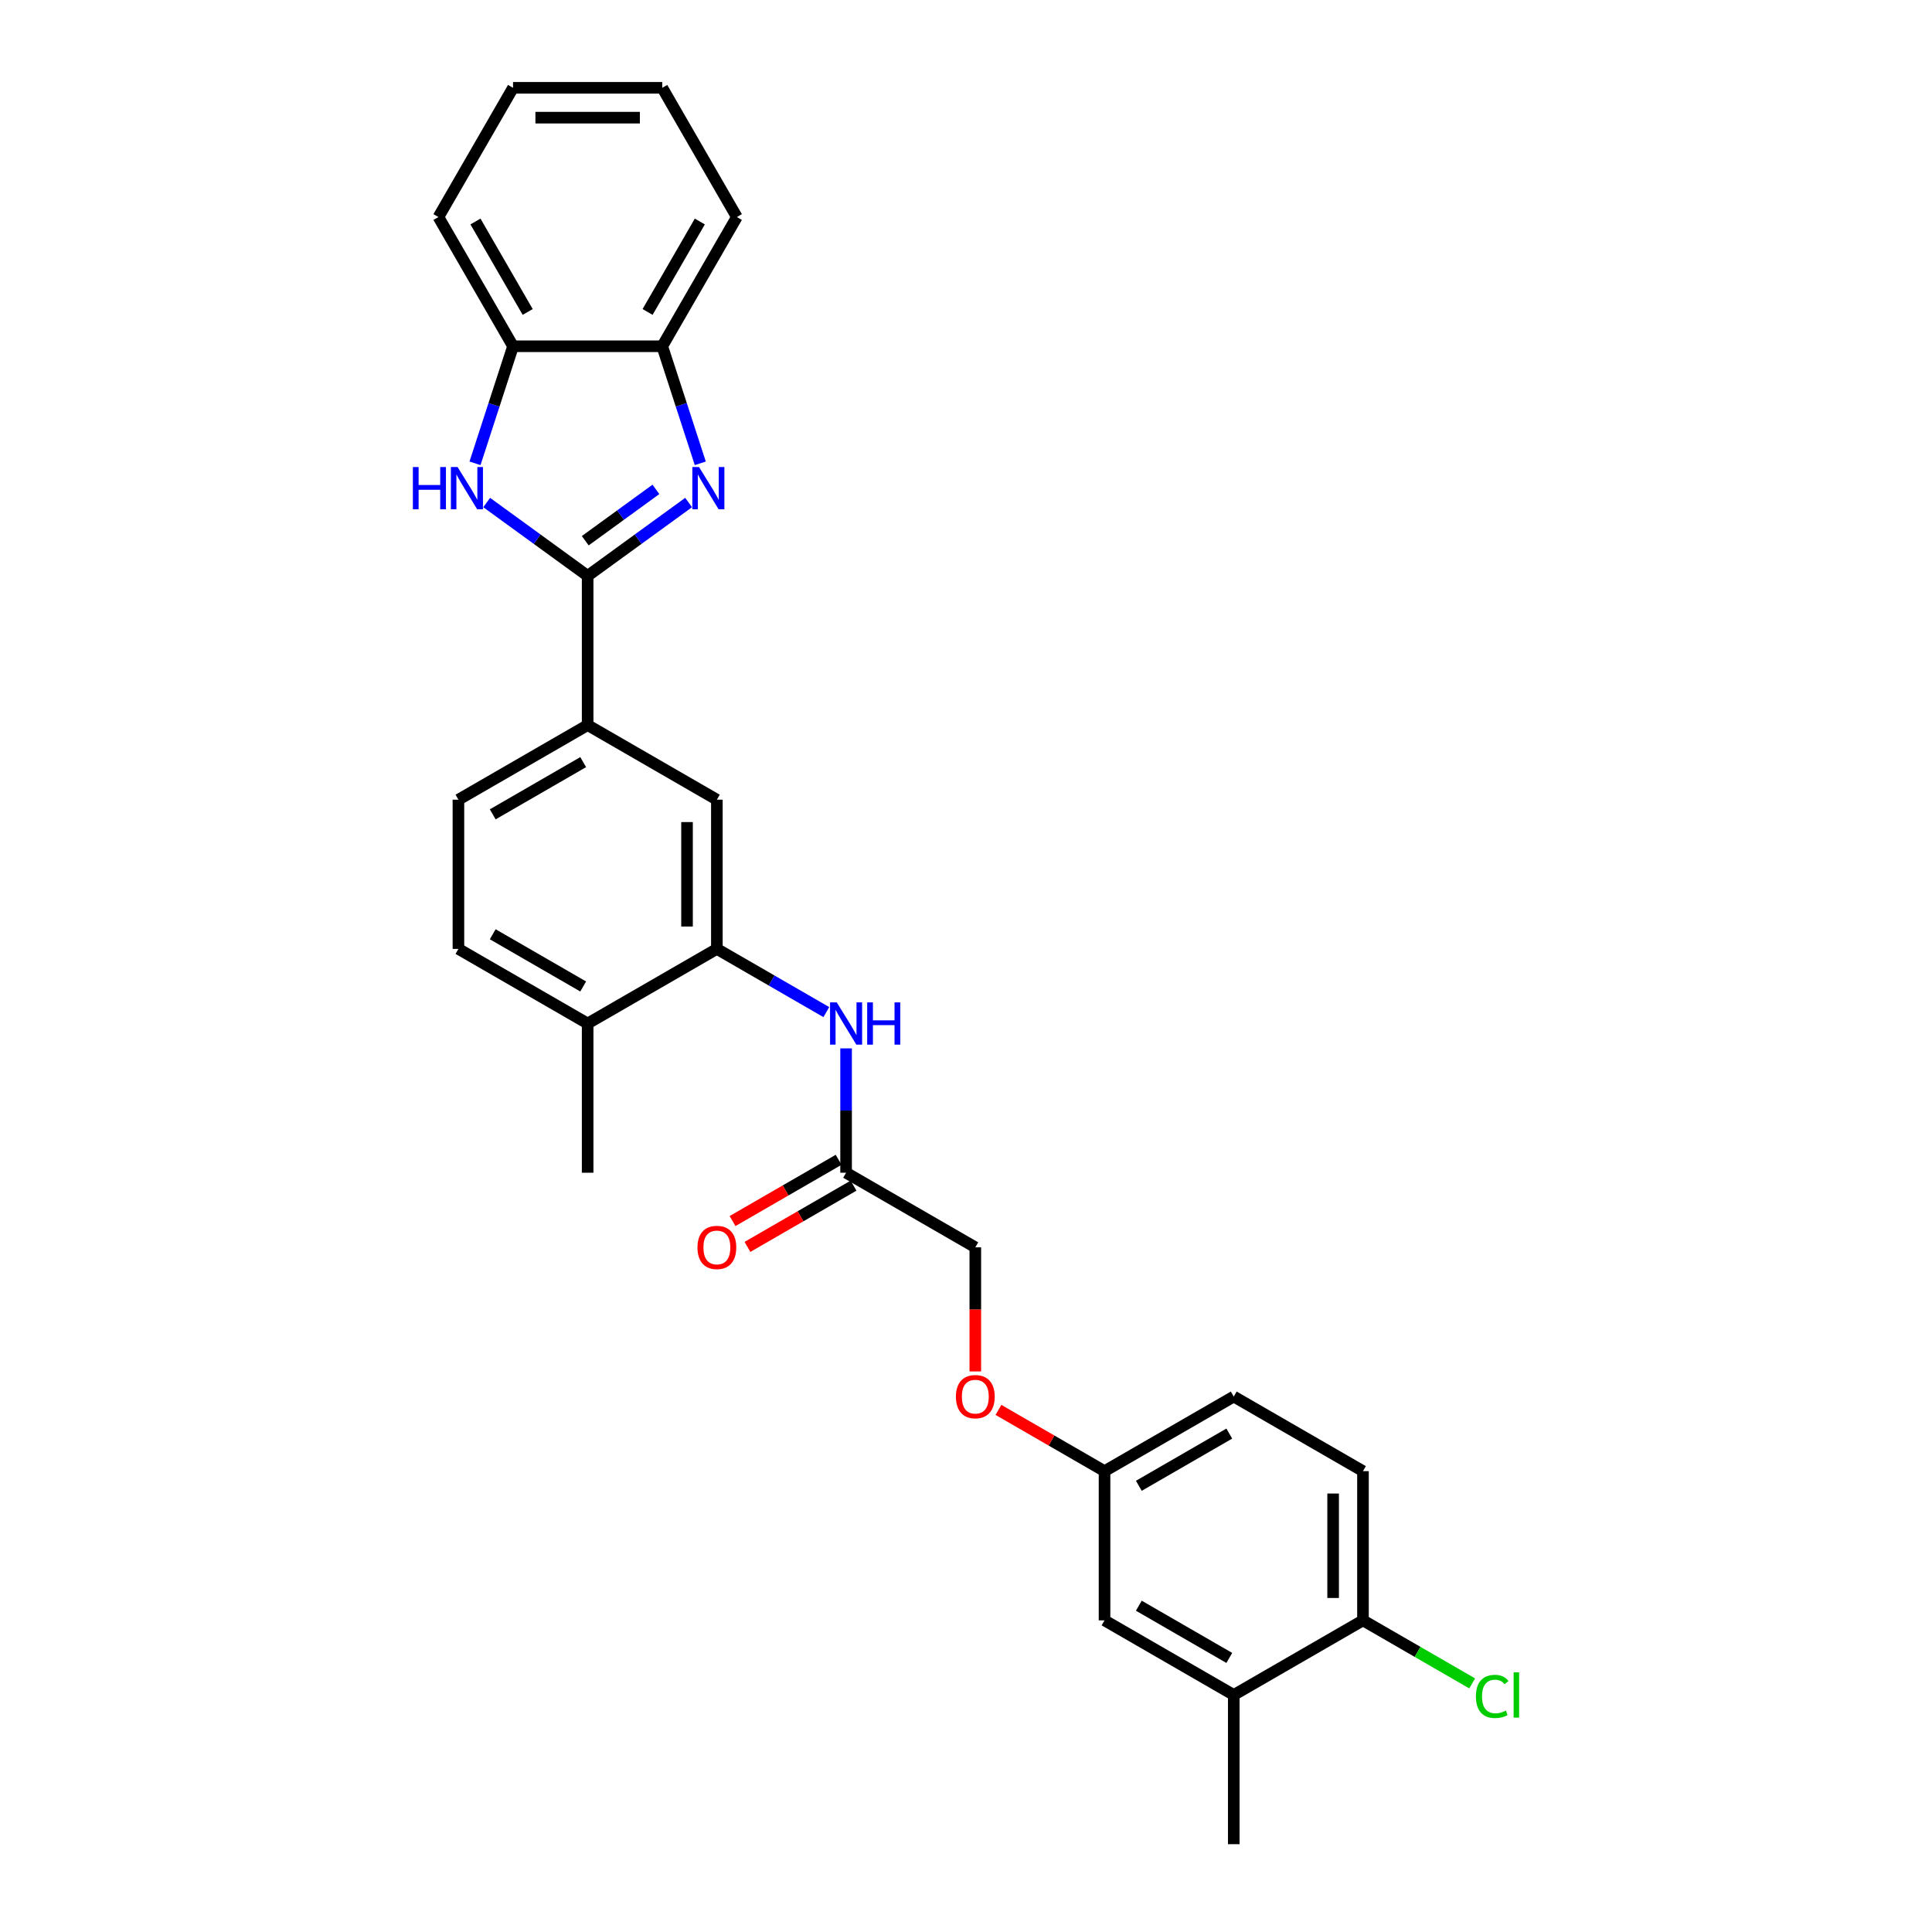 <?xml version='1.0' encoding='iso-8859-1'?>
<svg version='1.1' baseProfile='full'
              xmlns='http://www.w3.org/2000/svg'
                      xmlns:rdkit='http://www.rdkit.org/xml'
                      xmlns:xlink='http://www.w3.org/1999/xlink'
                  xml:space='preserve'
width='1000px' height='1000px' viewBox='0 0 1000 1000'>
<!-- END OF HEADER -->
<rect style='opacity:1.0;fill:#FFFFFF;stroke:none' width='1000' height='1000' x='0' y='0'> </rect>
<path class='bond-0' d='M 304.164,298.072 L 330.292,279.089' style='fill:none;fill-rule:evenodd;stroke:#000000;stroke-width:6px;stroke-linecap:butt;stroke-linejoin:miter;stroke-opacity:1' />
<path class='bond-0' d='M 330.292,279.089 L 356.421,260.106' style='fill:none;fill-rule:evenodd;stroke:#0000FF;stroke-width:6px;stroke-linecap:butt;stroke-linejoin:miter;stroke-opacity:1' />
<path class='bond-0' d='M 302.923,279.881 L 321.213,266.593' style='fill:none;fill-rule:evenodd;stroke:#000000;stroke-width:6px;stroke-linecap:butt;stroke-linejoin:miter;stroke-opacity:1' />
<path class='bond-0' d='M 321.213,266.593 L 339.503,253.304' style='fill:none;fill-rule:evenodd;stroke:#0000FF;stroke-width:6px;stroke-linecap:butt;stroke-linejoin:miter;stroke-opacity:1' />
<path class='bond-1' d='M 304.164,298.072 L 278.036,279.089' style='fill:none;fill-rule:evenodd;stroke:#000000;stroke-width:6px;stroke-linecap:butt;stroke-linejoin:miter;stroke-opacity:1' />
<path class='bond-1' d='M 278.036,279.089 L 251.907,260.106' style='fill:none;fill-rule:evenodd;stroke:#0000FF;stroke-width:6px;stroke-linecap:butt;stroke-linejoin:miter;stroke-opacity:1' />
<path class='bond-3' d='M 304.164,298.072 L 304.164,375.305' style='fill:none;fill-rule:evenodd;stroke:#000000;stroke-width:6px;stroke-linecap:butt;stroke-linejoin:miter;stroke-opacity:1' />
<path class='bond-4' d='M 362.465,239.81 L 352.623,209.517' style='fill:none;fill-rule:evenodd;stroke:#0000FF;stroke-width:6px;stroke-linecap:butt;stroke-linejoin:miter;stroke-opacity:1' />
<path class='bond-4' d='M 352.623,209.517 L 342.78,179.224' style='fill:none;fill-rule:evenodd;stroke:#000000;stroke-width:6px;stroke-linecap:butt;stroke-linejoin:miter;stroke-opacity:1' />
<path class='bond-5' d='M 245.863,239.81 L 255.705,209.517' style='fill:none;fill-rule:evenodd;stroke:#0000FF;stroke-width:6px;stroke-linecap:butt;stroke-linejoin:miter;stroke-opacity:1' />
<path class='bond-5' d='M 255.705,209.517 L 265.548,179.224' style='fill:none;fill-rule:evenodd;stroke:#000000;stroke-width:6px;stroke-linecap:butt;stroke-linejoin:miter;stroke-opacity:1' />
<path class='bond-2' d='M 371.049,491.153 L 371.049,413.921' style='fill:none;fill-rule:evenodd;stroke:#000000;stroke-width:6px;stroke-linecap:butt;stroke-linejoin:miter;stroke-opacity:1' />
<path class='bond-2' d='M 355.603,479.568 L 355.603,425.505' style='fill:none;fill-rule:evenodd;stroke:#000000;stroke-width:6px;stroke-linecap:butt;stroke-linejoin:miter;stroke-opacity:1' />
<path class='bond-6' d='M 371.049,491.153 L 399.379,507.509' style='fill:none;fill-rule:evenodd;stroke:#000000;stroke-width:6px;stroke-linecap:butt;stroke-linejoin:miter;stroke-opacity:1' />
<path class='bond-6' d='M 399.379,507.509 L 427.708,523.865' style='fill:none;fill-rule:evenodd;stroke:#0000FF;stroke-width:6px;stroke-linecap:butt;stroke-linejoin:miter;stroke-opacity:1' />
<path class='bond-29' d='M 371.049,491.153 L 304.164,529.769' style='fill:none;fill-rule:evenodd;stroke:#000000;stroke-width:6px;stroke-linecap:butt;stroke-linejoin:miter;stroke-opacity:1' />
<path class='bond-7' d='M 304.164,375.305 L 371.049,413.921' style='fill:none;fill-rule:evenodd;stroke:#000000;stroke-width:6px;stroke-linecap:butt;stroke-linejoin:miter;stroke-opacity:1' />
<path class='bond-13' d='M 304.164,375.305 L 237.279,413.921' style='fill:none;fill-rule:evenodd;stroke:#000000;stroke-width:6px;stroke-linecap:butt;stroke-linejoin:miter;stroke-opacity:1' />
<path class='bond-13' d='M 301.855,394.474 L 255.035,421.505' style='fill:none;fill-rule:evenodd;stroke:#000000;stroke-width:6px;stroke-linecap:butt;stroke-linejoin:miter;stroke-opacity:1' />
<path class='bond-22' d='M 342.78,179.224 L 381.396,112.34' style='fill:none;fill-rule:evenodd;stroke:#000000;stroke-width:6px;stroke-linecap:butt;stroke-linejoin:miter;stroke-opacity:1' />
<path class='bond-22' d='M 335.196,161.469 L 362.227,114.649' style='fill:none;fill-rule:evenodd;stroke:#000000;stroke-width:6px;stroke-linecap:butt;stroke-linejoin:miter;stroke-opacity:1' />
<path class='bond-28' d='M 342.78,179.224 L 265.548,179.224' style='fill:none;fill-rule:evenodd;stroke:#000000;stroke-width:6px;stroke-linecap:butt;stroke-linejoin:miter;stroke-opacity:1' />
<path class='bond-23' d='M 265.548,179.224 L 226.932,112.34' style='fill:none;fill-rule:evenodd;stroke:#000000;stroke-width:6px;stroke-linecap:butt;stroke-linejoin:miter;stroke-opacity:1' />
<path class='bond-23' d='M 273.133,161.469 L 246.101,114.649' style='fill:none;fill-rule:evenodd;stroke:#000000;stroke-width:6px;stroke-linecap:butt;stroke-linejoin:miter;stroke-opacity:1' />
<path class='bond-8' d='M 437.934,542.636 L 437.934,574.818' style='fill:none;fill-rule:evenodd;stroke:#0000FF;stroke-width:6px;stroke-linecap:butt;stroke-linejoin:miter;stroke-opacity:1' />
<path class='bond-8' d='M 437.934,574.818 L 437.934,607.001' style='fill:none;fill-rule:evenodd;stroke:#000000;stroke-width:6px;stroke-linecap:butt;stroke-linejoin:miter;stroke-opacity:1' />
<path class='bond-14' d='M 434.072,600.312 L 406.615,616.165' style='fill:none;fill-rule:evenodd;stroke:#000000;stroke-width:6px;stroke-linecap:butt;stroke-linejoin:miter;stroke-opacity:1' />
<path class='bond-14' d='M 406.615,616.165 L 379.158,632.017' style='fill:none;fill-rule:evenodd;stroke:#FF0000;stroke-width:6px;stroke-linecap:butt;stroke-linejoin:miter;stroke-opacity:1' />
<path class='bond-14' d='M 441.796,613.689 L 414.339,629.542' style='fill:none;fill-rule:evenodd;stroke:#000000;stroke-width:6px;stroke-linecap:butt;stroke-linejoin:miter;stroke-opacity:1' />
<path class='bond-14' d='M 414.339,629.542 L 386.882,645.394' style='fill:none;fill-rule:evenodd;stroke:#FF0000;stroke-width:6px;stroke-linecap:butt;stroke-linejoin:miter;stroke-opacity:1' />
<path class='bond-19' d='M 437.934,607.001 L 504.819,645.617' style='fill:none;fill-rule:evenodd;stroke:#000000;stroke-width:6px;stroke-linecap:butt;stroke-linejoin:miter;stroke-opacity:1' />
<path class='bond-9' d='M 638.589,877.313 L 571.704,838.697' style='fill:none;fill-rule:evenodd;stroke:#000000;stroke-width:6px;stroke-linecap:butt;stroke-linejoin:miter;stroke-opacity:1' />
<path class='bond-9' d='M 636.279,858.144 L 589.46,831.113' style='fill:none;fill-rule:evenodd;stroke:#000000;stroke-width:6px;stroke-linecap:butt;stroke-linejoin:miter;stroke-opacity:1' />
<path class='bond-24' d='M 638.589,877.313 L 638.589,954.545' style='fill:none;fill-rule:evenodd;stroke:#000000;stroke-width:6px;stroke-linecap:butt;stroke-linejoin:miter;stroke-opacity:1' />
<path class='bond-31' d='M 638.589,877.313 L 705.474,838.697' style='fill:none;fill-rule:evenodd;stroke:#000000;stroke-width:6px;stroke-linecap:butt;stroke-linejoin:miter;stroke-opacity:1' />
<path class='bond-10' d='M 705.474,838.697 L 705.474,761.465' style='fill:none;fill-rule:evenodd;stroke:#000000;stroke-width:6px;stroke-linecap:butt;stroke-linejoin:miter;stroke-opacity:1' />
<path class='bond-10' d='M 690.027,827.112 L 690.027,773.05' style='fill:none;fill-rule:evenodd;stroke:#000000;stroke-width:6px;stroke-linecap:butt;stroke-linejoin:miter;stroke-opacity:1' />
<path class='bond-20' d='M 705.474,838.697 L 733.734,855.013' style='fill:none;fill-rule:evenodd;stroke:#000000;stroke-width:6px;stroke-linecap:butt;stroke-linejoin:miter;stroke-opacity:1' />
<path class='bond-20' d='M 733.734,855.013 L 761.994,871.329' style='fill:none;fill-rule:evenodd;stroke:#00CC00;stroke-width:6px;stroke-linecap:butt;stroke-linejoin:miter;stroke-opacity:1' />
<path class='bond-11' d='M 304.164,529.769 L 237.279,491.153' style='fill:none;fill-rule:evenodd;stroke:#000000;stroke-width:6px;stroke-linecap:butt;stroke-linejoin:miter;stroke-opacity:1' />
<path class='bond-11' d='M 301.855,510.599 L 255.035,483.568' style='fill:none;fill-rule:evenodd;stroke:#000000;stroke-width:6px;stroke-linecap:butt;stroke-linejoin:miter;stroke-opacity:1' />
<path class='bond-25' d='M 304.164,529.769 L 304.164,607.001' style='fill:none;fill-rule:evenodd;stroke:#000000;stroke-width:6px;stroke-linecap:butt;stroke-linejoin:miter;stroke-opacity:1' />
<path class='bond-12' d='M 571.704,838.697 L 571.704,761.465' style='fill:none;fill-rule:evenodd;stroke:#000000;stroke-width:6px;stroke-linecap:butt;stroke-linejoin:miter;stroke-opacity:1' />
<path class='bond-15' d='M 237.279,413.921 L 237.279,491.153' style='fill:none;fill-rule:evenodd;stroke:#000000;stroke-width:6px;stroke-linecap:butt;stroke-linejoin:miter;stroke-opacity:1' />
<path class='bond-16' d='M 705.474,761.465 L 638.589,722.849' style='fill:none;fill-rule:evenodd;stroke:#000000;stroke-width:6px;stroke-linecap:butt;stroke-linejoin:miter;stroke-opacity:1' />
<path class='bond-17' d='M 571.704,761.465 L 544.247,745.613' style='fill:none;fill-rule:evenodd;stroke:#000000;stroke-width:6px;stroke-linecap:butt;stroke-linejoin:miter;stroke-opacity:1' />
<path class='bond-17' d='M 544.247,745.613 L 516.79,729.761' style='fill:none;fill-rule:evenodd;stroke:#FF0000;stroke-width:6px;stroke-linecap:butt;stroke-linejoin:miter;stroke-opacity:1' />
<path class='bond-21' d='M 571.704,761.465 L 638.589,722.849' style='fill:none;fill-rule:evenodd;stroke:#000000;stroke-width:6px;stroke-linecap:butt;stroke-linejoin:miter;stroke-opacity:1' />
<path class='bond-21' d='M 589.46,769.05 L 636.279,742.019' style='fill:none;fill-rule:evenodd;stroke:#000000;stroke-width:6px;stroke-linecap:butt;stroke-linejoin:miter;stroke-opacity:1' />
<path class='bond-18' d='M 504.819,709.859 L 504.819,677.738' style='fill:none;fill-rule:evenodd;stroke:#FF0000;stroke-width:6px;stroke-linecap:butt;stroke-linejoin:miter;stroke-opacity:1' />
<path class='bond-18' d='M 504.819,677.738 L 504.819,645.617' style='fill:none;fill-rule:evenodd;stroke:#000000;stroke-width:6px;stroke-linecap:butt;stroke-linejoin:miter;stroke-opacity:1' />
<path class='bond-27' d='M 381.396,112.34 L 342.78,45.455' style='fill:none;fill-rule:evenodd;stroke:#000000;stroke-width:6px;stroke-linecap:butt;stroke-linejoin:miter;stroke-opacity:1' />
<path class='bond-26' d='M 226.932,112.34 L 265.548,45.455' style='fill:none;fill-rule:evenodd;stroke:#000000;stroke-width:6px;stroke-linecap:butt;stroke-linejoin:miter;stroke-opacity:1' />
<path class='bond-30' d='M 265.548,45.455 L 342.78,45.455' style='fill:none;fill-rule:evenodd;stroke:#000000;stroke-width:6px;stroke-linecap:butt;stroke-linejoin:miter;stroke-opacity:1' />
<path class='bond-30' d='M 277.133,60.901 L 331.195,60.901' style='fill:none;fill-rule:evenodd;stroke:#000000;stroke-width:6px;stroke-linecap:butt;stroke-linejoin:miter;stroke-opacity:1' />
<path  class='atom-1' d='M 361.811 241.741
L 368.979 253.325
Q 369.689 254.468, 370.832 256.538
Q 371.975 258.608, 372.037 258.732
L 372.037 241.741
L 374.941 241.741
L 374.941 263.613
L 371.944 263.613
L 364.252 250.947
Q 363.356 249.464, 362.398 247.765
Q 361.472 246.066, 361.194 245.54
L 361.194 263.613
L 358.351 263.613
L 358.351 241.741
L 361.811 241.741
' fill='#0000FF'/>
<path  class='atom-2' d='M 213.708 241.741
L 216.674 241.741
L 216.674 251.039
L 227.857 251.039
L 227.857 241.741
L 230.823 241.741
L 230.823 263.613
L 227.857 263.613
L 227.857 253.511
L 216.674 253.511
L 216.674 263.613
L 213.708 263.613
L 213.708 241.741
' fill='#0000FF'/>
<path  class='atom-2' d='M 236.847 241.741
L 244.014 253.325
Q 244.725 254.468, 245.868 256.538
Q 247.011 258.608, 247.073 258.732
L 247.073 241.741
L 249.977 241.741
L 249.977 263.613
L 246.98 263.613
L 239.288 250.947
Q 238.392 249.464, 237.434 247.765
Q 236.507 246.066, 236.229 245.54
L 236.229 263.613
L 233.387 263.613
L 233.387 241.741
L 236.847 241.741
' fill='#0000FF'/>
<path  class='atom-7' d='M 433.099 518.833
L 440.266 530.418
Q 440.977 531.561, 442.12 533.63
Q 443.263 535.7, 443.325 535.824
L 443.325 518.833
L 446.229 518.833
L 446.229 540.705
L 443.232 540.705
L 435.54 528.039
Q 434.644 526.556, 433.686 524.857
Q 432.759 523.158, 432.481 522.633
L 432.481 540.705
L 429.639 540.705
L 429.639 518.833
L 433.099 518.833
' fill='#0000FF'/>
<path  class='atom-7' d='M 448.855 518.833
L 451.82 518.833
L 451.82 528.132
L 463.004 528.132
L 463.004 518.833
L 465.969 518.833
L 465.969 540.705
L 463.004 540.705
L 463.004 530.603
L 451.82 530.603
L 451.82 540.705
L 448.855 540.705
L 448.855 518.833
' fill='#0000FF'/>
<path  class='atom-15' d='M 361.009 645.679
Q 361.009 640.427, 363.604 637.492
Q 366.199 634.557, 371.049 634.557
Q 375.899 634.557, 378.494 637.492
Q 381.089 640.427, 381.089 645.679
Q 381.089 650.992, 378.463 654.02
Q 375.837 657.016, 371.049 657.016
Q 366.23 657.016, 363.604 654.02
Q 361.009 651.023, 361.009 645.679
M 371.049 654.545
Q 374.385 654.545, 376.177 652.321
Q 378 650.066, 378 645.679
Q 378 641.385, 376.177 639.222
Q 374.385 637.029, 371.049 637.029
Q 367.713 637.029, 365.89 639.191
Q 364.098 641.354, 364.098 645.679
Q 364.098 650.096, 365.89 652.321
Q 367.713 654.545, 371.049 654.545
' fill='#FF0000'/>
<path  class='atom-19' d='M 494.779 722.911
Q 494.779 717.659, 497.374 714.724
Q 499.969 711.789, 504.819 711.789
Q 509.669 711.789, 512.264 714.724
Q 514.859 717.659, 514.859 722.911
Q 514.859 728.224, 512.233 731.252
Q 509.607 734.249, 504.819 734.249
Q 500 734.249, 497.374 731.252
Q 494.779 728.255, 494.779 722.911
M 504.819 731.777
Q 508.155 731.777, 509.947 729.553
Q 511.77 727.298, 511.77 722.911
Q 511.77 718.617, 509.947 716.454
Q 508.155 714.261, 504.819 714.261
Q 501.483 714.261, 499.66 716.423
Q 497.868 718.586, 497.868 722.911
Q 497.868 727.329, 499.66 729.553
Q 501.483 731.777, 504.819 731.777
' fill='#FF0000'/>
<path  class='atom-21' d='M 763.925 878.07
Q 763.925 872.633, 766.458 869.791
Q 769.022 866.918, 773.873 866.918
Q 778.383 866.918, 780.793 870.1
L 778.754 871.768
Q 776.993 869.451, 773.873 869.451
Q 770.567 869.451, 768.806 871.675
Q 767.076 873.869, 767.076 878.07
Q 767.076 882.395, 768.868 884.619
Q 770.691 886.844, 774.212 886.844
Q 776.622 886.844, 779.433 885.392
L 780.298 887.709
Q 779.155 888.45, 777.425 888.883
Q 775.695 889.315, 773.78 889.315
Q 769.022 889.315, 766.458 886.411
Q 763.925 883.507, 763.925 878.07
' fill='#00CC00'/>
<path  class='atom-21' d='M 783.449 865.59
L 786.292 865.59
L 786.292 889.037
L 783.449 889.037
L 783.449 865.59
' fill='#00CC00'/>
</svg>
